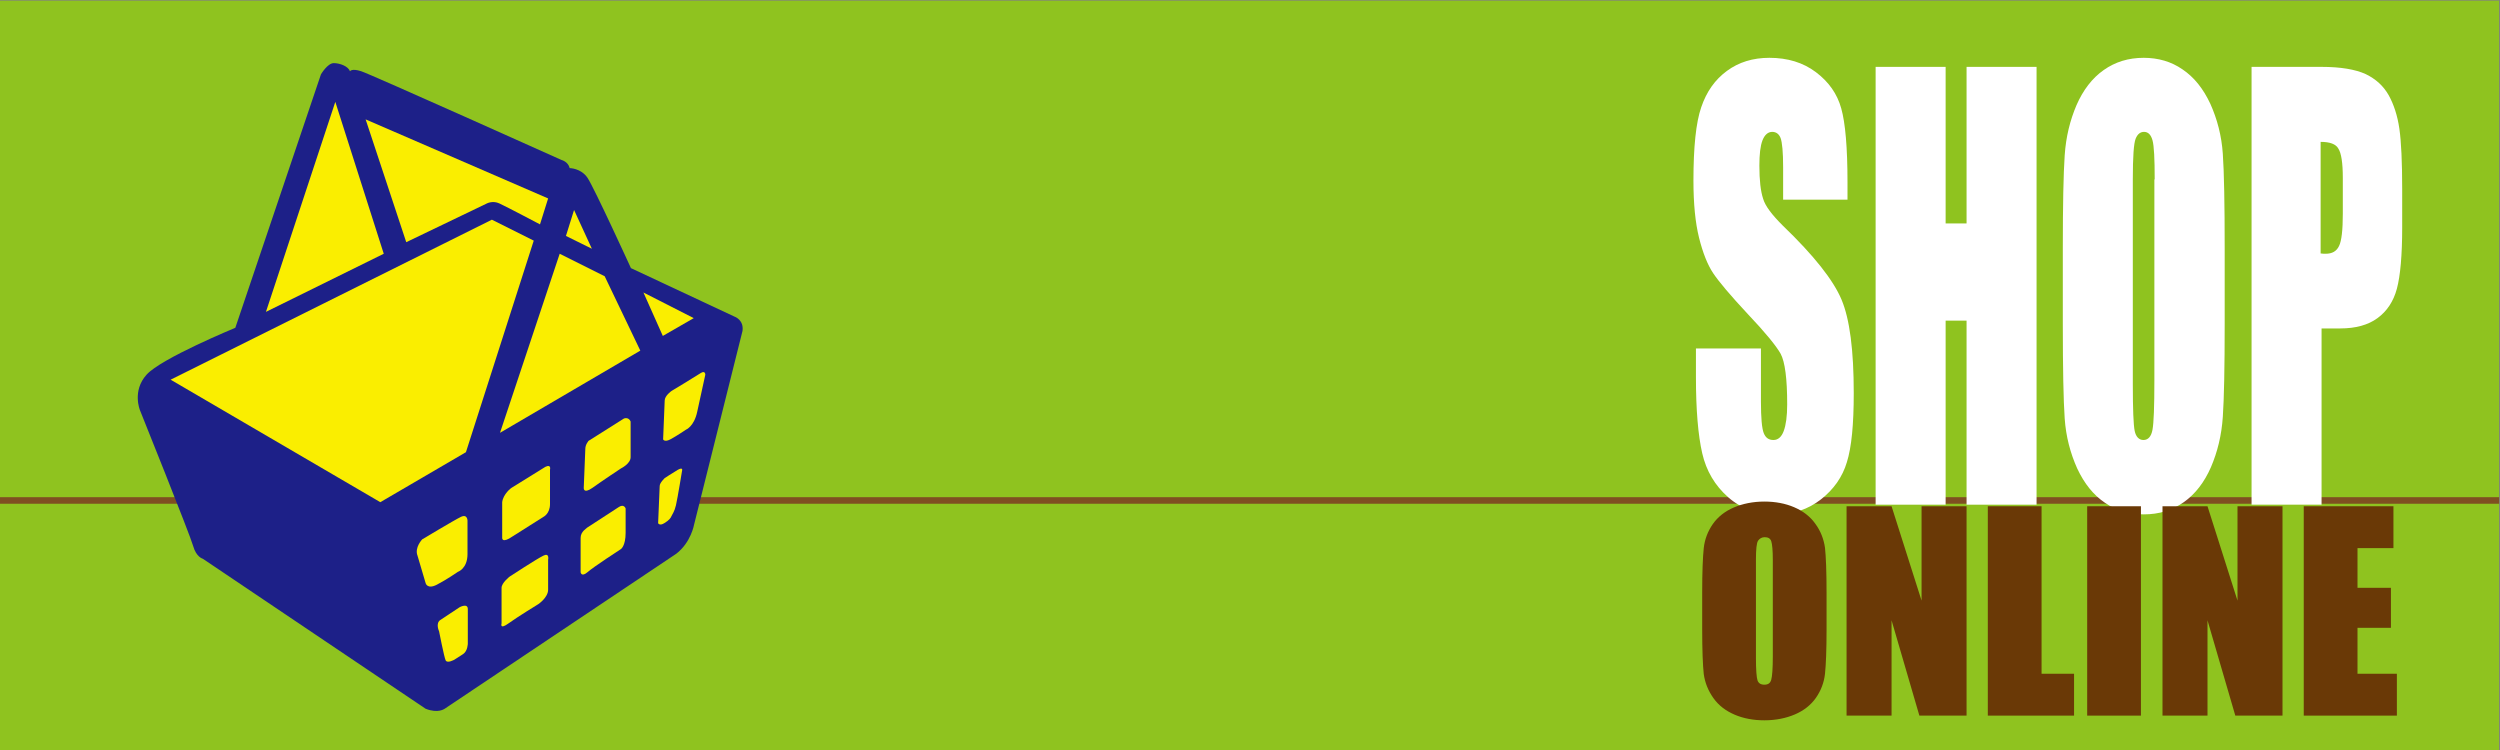 <?xml version="1.0" encoding="utf-8"?>
<!-- Generator: Adobe Illustrator 25.0.0, SVG Export Plug-In . SVG Version: 6.00 Build 0)  -->
<svg version="1.1" id="レイヤー_1" xmlns="http://www.w3.org/2000/svg" xmlns:xlink="http://www.w3.org/1999/xlink" x="0px"
	 y="0px" viewBox="0 0 800 240" style="enable-background:new 0 0 800 240;" xml:space="preserve">
<rect x="0" y="0" width="800" height="240" fill="#808080" stroke="none"/>
<style type="text/css">
	.st0{fill:#8FC31F;}
	.st1{fill:#7F4F21;}
	.st2{enable-background:new    ;}
	.st3{fill:#FFFFFF;}
	.st4{fill:#6A3906;}
	.st5{fill:#1D2088;}
	.st6{fill:#FAEE00;}
</style>
<rect x="-0.5" y="0.2" class="st0" width="800.2" height="240"/>
<rect x="-0.5" y="159.1" class="st1" width="800.2" height="2.1"/>
<g class="st2">
	<path class="st3" d="M591.4,63.9h-20.8V53.5c0-4.8-0.3-7.9-0.8-9.3c-0.5-1.3-1.4-2-2.7-2c-1.3,0-2.4,0.9-3.1,2.7s-1,4.5-1,8.1
		c0,4.7,0.4,8.2,1.2,10.6c0.7,2.4,2.9,5.2,6.3,8.6c10,9.6,16.2,17.5,18.8,23.7c2.6,6.2,3.9,16.1,3.9,29.9c0,10-0.7,17.3-2.2,22.1
		c-1.4,4.7-4.2,8.7-8.3,11.9c-4.1,3.2-8.9,4.8-14.4,4.8c-6,0-11.1-1.8-15.3-5.5c-4.2-3.7-7-8.4-8.3-14.1c-1.3-5.7-2-13.8-2-24.3
		v-9.2h20.8v17c0,5.2,0.3,8.6,0.9,10.1c0.6,1.5,1.6,2.2,3.1,2.2c1.5,0,2.6-1,3.3-2.9c0.7-1.9,1.1-4.7,1.1-8.5
		c0-8.2-0.7-13.6-2.1-16.2c-1.4-2.5-4.9-6.8-10.5-12.7c-5.6-6-9.3-10.4-11.1-13.1c-1.8-2.7-3.3-6.5-4.5-11.3
		c-1.2-4.8-1.8-10.9-1.8-18.3c0-10.7,0.8-18.6,2.5-23.5c1.7-5,4.4-8.8,8.2-11.6c3.8-2.8,8.3-4.2,13.6-4.2c5.8,0,10.8,1.5,14.9,4.6
		c4.1,3.1,6.8,6.9,8.1,11.6c1.3,4.6,2,12.5,2,23.7V63.9z"/>
	<path class="st3" d="M651.7,21.4v140.1h-22.4v-58.9h-6.7v58.9h-22.4V21.4h22.4v50.1h6.7V21.4H651.7z"/>
	<path class="st3" d="M711.9,103.5c0,14.1-0.2,24-0.6,29.9c-0.4,5.9-1.7,11.2-3.8,16.1c-2.1,4.8-5,8.6-8.7,11.2s-7.9,3.9-12.8,3.9
		c-4.6,0-8.8-1.2-12.4-3.7c-3.7-2.5-6.6-6.1-8.9-11c-2.2-4.9-3.6-10.2-4-16c-0.4-5.8-0.6-15.9-0.6-30.3v-24c0-14.1,0.2-24,0.6-29.9
		c0.4-5.9,1.7-11.2,3.8-16.1c2.1-4.8,5-8.6,8.7-11.2s7.9-3.9,12.8-3.9c4.6,0,8.8,1.2,12.4,3.7c3.7,2.5,6.6,6.1,8.9,11
		c2.2,4.9,3.6,10.2,4,16c0.4,5.8,0.6,15.9,0.6,30.3V103.5z M689.5,57.4c0-6.5-0.2-10.7-0.7-12.5s-1.4-2.7-2.7-2.7
		c-1.2,0-2.1,0.7-2.7,2.2c-0.6,1.5-0.9,5.8-0.9,13v65.4c0,8.1,0.2,13.2,0.6,15.1c0.4,1.9,1.4,2.9,2.8,2.9c1.5,0,2.5-1.1,2.9-3.3
		c0.4-2.2,0.6-7.4,0.6-15.7V57.4z"/>
	<path class="st3" d="M720.3,21.4h22.6c6.1,0,10.8,0.8,14.1,2.3c3.3,1.6,5.7,3.8,7.4,6.8c1.6,2.9,2.8,6.5,3.4,10.7
		c0.6,4.2,0.9,10.7,0.9,19.4v12.2c0,8.9-0.6,15.5-1.7,19.6c-1.1,4.1-3.2,7.2-6.2,9.4c-3,2.2-7,3.3-11.9,3.3h-6v56.4h-22.4V21.4z
		 M742.6,45.4v35.7c0.6,0.1,1.2,0.1,1.6,0.1c2.1,0,3.5-0.8,4.3-2.5c0.8-1.6,1.2-5.1,1.2-10.3V56.9c0-4.8-0.5-7.9-1.4-9.3
		C747.5,46.1,745.6,45.4,742.6,45.4z"/>
</g>
<g class="st2">
	<path class="st4" d="M584.5,201.3c0,6.7-0.2,11.5-0.5,14.3c-0.3,2.8-1.3,5.4-2.9,7.7c-1.6,2.3-3.9,4.1-6.7,5.3
		c-2.8,1.2-6.1,1.9-9.8,1.9c-3.5,0-6.7-0.6-9.5-1.8c-2.8-1.2-5.1-2.9-6.8-5.3s-2.7-4.9-3.1-7.7c-0.3-2.8-0.5-7.6-0.5-14.5v-11.5
		c0-6.7,0.2-11.5,0.5-14.3c0.3-2.8,1.3-5.4,2.9-7.7c1.6-2.3,3.9-4.1,6.7-5.3c2.8-1.2,6.1-1.9,9.8-1.9c3.5,0,6.7,0.6,9.5,1.8
		c2.8,1.2,5.1,2.9,6.8,5.3c1.7,2.3,2.7,4.9,3.1,7.7c0.3,2.8,0.5,7.6,0.5,14.5V201.3z M567.3,179.2c0-3.1-0.2-5.1-0.5-6
		c-0.3-0.9-1-1.3-2.1-1.3c-0.9,0-1.6,0.4-2.1,1.1c-0.5,0.7-0.7,2.8-0.7,6.2v31.3c0,3.9,0.2,6.3,0.5,7.2c0.3,0.9,1,1.4,2.2,1.4
		c1.2,0,1.9-0.5,2.2-1.6s0.5-3.5,0.5-7.5V179.2z"/>
	<path class="st4" d="M629.3,162v67h-15.1l-8.9-30.5v30.5h-14.4v-67h14.4l9.6,30.2V162H629.3z"/>
	<path class="st4" d="M653.3,162v53.6h10.4v13.4h-27.6v-67H653.3z"/>
	<path class="st4" d="M685.1,162v67h-17.2v-67H685.1z"/>
	<path class="st4" d="M730.4,162v67h-15.1l-8.9-30.5v30.5H692v-67h14.4l9.6,30.2V162H730.4z"/>
	<path class="st4" d="M737.3,162h28.6v13.4h-11.5v12.7h10.7v12.8h-10.7v14.7H767v13.4h-29.8V162z"/>
</g>
<g>
	<path class="st5" d="M136.2,226.8l-71.3-48c0,0-2.1-0.5-3.1-4.1s-17-43.4-17-43.4s-2.6-6.2,2.1-11.4c4.6-5.2,28.4-15,28.4-15
		l27.4-81.1c0,0,2.1-3.6,4.1-3.6s4.6,1,5.2,2.6c0,0,0.5-1,3.6,0s64.1,28.4,64.1,28.4s2.1,0.5,2.6,2.6c0,0,3.6,0,5.7,3.1
		c2.1,3.1,13.9,28.9,13.9,28.9l33.1,15.5c0,0,3.1,1,2.6,4.6l-15.5,62c0,0-1,5.7-5.7,9.3l-74.1,49.6
		C142.2,226.8,140.3,228.4,136.2,226.8z"/>
	<polygon class="st6" points="54.6,121.5 157.4,70.3 170.8,77 149.1,144.7 121.7,160.7 	"/>
	<polygon class="st6" points="107.3,32.6 85.1,99.8 122.8,81.2 	"/>
	<path class="st6" d="M130,77.5l25.8-12.4c0,0,1.9-1,4,0c2.2,1,13,6.7,13,6.7l2.6-8.3L117,38.2L130,77.5z"/>
	<polygon class="st6" points="183.7,67.2 181.1,75.5 189.4,79.6 	"/>
	<polygon class="st6" points="179.1,81.2 160,138.5 204.9,112.2 193.5,88.4 	"/>
	<polygon class="st6" points="205.9,93.6 212.1,107.5 222,101.8 	"/>
	<path class="st6" d="M133.6,177.8l2.6,8.8c0,0,0.5,2.1,3.6,0.5s6.7-4.1,6.7-4.1s3.1-1,3.1-5.7s0-10.7,0-10.7s0-2.2-2.1-1.2
		s-12.4,7.2-12.4,7.2S132.6,175.2,133.6,177.8z"/>
	<path class="st6" d="M140.9,198.4c0.6-0.4,6.2-4.1,6.2-4.1s2.6-1.4,2.6,0.6s0,11,0,11s0,2.4-1.5,3.4s-2.8,1.8-2.8,1.8
		s-2.3,1.3-2.8,0.2s-2.1-9.3-2.1-9.3S139.3,199.5,140.9,198.4z"/>
	<path class="st6" d="M160.5,188.1v11.4c0,0-0.7,2.1,2.2,0s9.6-6.2,9.6-6.2s3.1-2.1,3.1-4.6s0-9.6,0-9.6s0.5-2.3-1.5-1.3
		c-2.1,1-10.8,6.7-10.8,6.7S160.5,186.5,160.5,188.1z"/>
	<path class="st6" d="M160.7,160.7v11.4c0,0-0.2,2,3.4-0.5l9.8-6.2c0,0,2.1-1,2.1-4.1s0-11,0-11s0.5-1.9-1.5-0.9l-10.8,6.7
		C163.6,156.1,161,158.1,160.7,160.7z"/>
	<path class="st6" d="M187.3,143.7l-0.5,12.4c0,0-0.2,2.1,2.8,0c2.9-2.1,9.1-6.2,9.1-6.2s3.1-1.5,3.1-3.6v-11.4c0,0-0.5-1.5-2.1-1
		l-11.4,7.2C188.4,141.1,187.3,142.1,187.3,143.7z"/>
	<path class="st6" d="M185.8,172.1v11c0,0,0.2,1.7,2.2,0c1.9-1.7,10.7-7.4,10.7-7.4s1.5-1,1.5-5.2s0-7.8,0-7.8s-0.5-1.5-2.1-0.5
		l-10.3,6.7C187.9,169,185.8,170,185.8,172.1z"/>
	<path class="st6" d="M212.7,128.2l-0.5,12.4c0,0,0.4,1,2.3,0c1.9-1,5-3.1,5-3.1s2.6-1,3.6-5.7c1-4.6,2.6-11.9,2.6-11.9
		s0-1.5-1.5-0.5s-9.3,5.7-9.3,5.7S212.7,126.6,212.7,128.2z"/>
	<path class="st6" d="M211.1,155.5l-0.5,11.9c0,0,0.4,1,2,0s2-1.6,2.3-2.3s0.9-1.3,1.4-3.4s2-11.3,2-11.3s0.2-1-1.5,0
		s-4.1,2.6-4.1,2.6S211.1,154.5,211.1,155.5z"/>
</g>
</svg>
